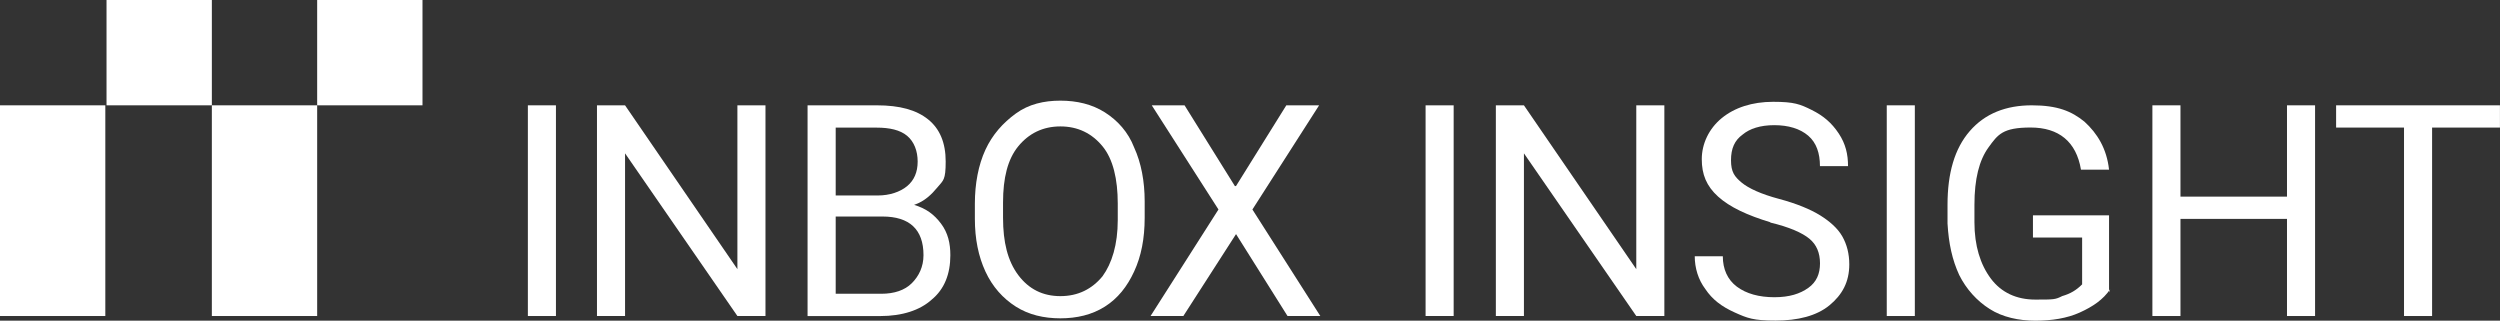 <?xml version="1.0" encoding="UTF-8"?><svg id="Layer_1" xmlns="http://www.w3.org/2000/svg" viewBox="0 0 476.4 61.11"><rect x="0" y="0" width="476.4" height="61.11" fill="#333333" stroke="none"/><defs><style>.cls-1{fill:#fff;}</style></defs><rect class="cls-1" x="60.44" width="20.07" height="20.07"/><rect class="cls-1" x="40.37" y="20.07" width="20.07" height="40.15"/><rect class="cls-1" x="20.3" width="20.07" height="20.07"/><rect class="cls-1" y="20.07" width="20.07" height="40.15"/><path class="cls-1" d="M105.94,60.22h-5.35V20.07h5.35v40.15Z"/><path class="cls-1" d="M235.53,35.46l9.59-15.39h6.25l-12.71,19.85,12.94,20.3h-6.25l-9.81-15.61-10.04,15.61h-6.25l12.94-20.3-12.71-19.85h6.25l9.59,15.39h.22Z"/><path class="cls-1" d="M218.13,41.48c0,4.01-.67,7.36-2.01,10.26-1.34,2.9-3.12,5.13-5.58,6.69s-5.35,2.23-8.48,2.23-6.02-.67-8.48-2.23-4.46-3.79-5.8-6.69-2.01-6.24-2.01-10.04v-2.9c0-3.79.67-7.36,2.01-10.26s3.35-5.13,5.8-6.91,5.35-2.45,8.48-2.45,6.02.67,8.48,2.23,4.46,3.79,5.58,6.69c1.34,2.9,2.01,6.47,2.01,10.26v3.12ZM213,38.81c0-4.68-.89-8.48-2.9-10.93-2.01-2.45-4.68-3.79-8.03-3.79s-6.02,1.34-8.03,3.79-2.9,6.02-2.9,10.71v2.9c0,4.68.89,8.25,2.9,10.93,2.01,2.68,4.68,4.01,8.03,4.01s6.02-1.34,8.03-3.79c1.78-2.45,2.9-6.02,2.9-10.71v-3.12Z"/><path class="cls-1" d="M145.87,60.22h-5.35l-21.41-31v31h-5.35V20.07h5.35l21.41,31.22v-31.22h5.35v40.15Z"/><path class="cls-1" d="M153.89,60.22V20.07h13.16c4.46,0,7.58.89,9.81,2.68s3.35,4.46,3.35,8.03-.45,3.57-1.56,4.91-2.45,2.68-4.46,3.35c2.23.67,3.79,1.78,5.13,3.57,1.34,1.78,1.78,3.79,1.78,6.02,0,3.57-1.12,6.47-3.57,8.48-2.23,2.01-5.58,3.12-9.81,3.12h-14.05.22ZM159.25,37.25h8.03c2.23,0,4.24-.67,5.58-1.78s2.01-2.68,2.01-4.68-.67-3.79-2.01-4.91-3.35-1.56-5.8-1.56h-7.81v12.94ZM159.25,41.48v14.5h8.7c2.45,0,4.46-.67,5.8-2.01,1.34-1.34,2.23-3.12,2.23-5.35,0-4.91-2.68-7.36-7.81-7.36h-8.92v.22Z"/><path class="cls-1" d="M317.16,60.22h-5.35l-21.41-31v31h-5.35V20.07h5.35l21.41,31.22v-31.22h5.35v40.15Z"/><path class="cls-1" d="M277.01,60.22h-5.35V20.07h5.35v40.15Z"/><path class="cls-1" d="M364.89,60.22h-5.35V20.07h5.35v40.15Z"/><path class="cls-1" d="M441.16,60.22h-5.35v-18.51h-20.3v18.51h-5.35V20.07h5.35v17.4h20.3v-17.4h5.35v40.15Z"/><path class="cls-1" d="M476.4,24.31h-12.94v35.91h-5.35V24.31h-12.94v-4.24h31.22v4.24Z"/><path class="cls-1" d="M402.13,55.09c-1.34,2.01-3.35,3.35-5.8,4.46s-5.35,1.56-8.48,1.56-6.25-.67-8.7-2.23c-2.45-1.56-4.46-3.79-5.8-6.47-1.34-2.9-2.01-6.02-2.23-9.81v-3.57c0-6.02,1.34-10.71,4.24-14.05,2.9-3.35,6.91-4.91,11.82-4.91s7.58,1.12,10.04,3.12c2.45,2.23,4.24,5.13,4.68,9.14h-5.35c-.89-5.35-4.24-8.03-9.59-8.03s-6.25,1.34-8.03,3.79-2.68,6.02-2.68,10.93v3.35c0,4.46,1.12,8.03,3.12,10.71s4.91,4.01,8.48,4.01,3.79,0,5.13-.67c1.56-.45,2.68-1.12,3.79-2.23v-8.92h-9.37v-4.24h14.5v14.72l.22-.67Z"/><path class="cls-1" d="M337.45,42.38c-4.46-1.34-7.81-2.9-10.04-4.91s-3.12-4.24-3.12-7.14,1.34-5.8,3.79-7.81c2.45-2.01,5.8-3.12,9.81-3.12s5.13.45,7.36,1.56,3.79,2.45,5.13,4.46,1.78,4.01,1.78,6.24h-5.35c0-2.45-.67-4.46-2.23-5.8s-3.79-2.01-6.47-2.01-4.68.67-6.02,1.78c-1.56,1.12-2.23,2.68-2.23,4.91s.67,3.12,2.01,4.24c1.34,1.12,3.79,2.23,7.14,3.12s6.02,2.01,7.81,3.12,3.35,2.45,4.24,4.01,1.34,3.35,1.34,5.35c0,3.35-1.34,5.8-3.79,7.81s-6.02,2.9-10.26,2.9-5.35-.45-7.81-1.56-4.24-2.45-5.58-4.46c-1.34-1.78-2.01-4.01-2.01-6.24h5.35c0,2.45.89,4.46,2.68,5.8s4.24,2.01,7.14,2.01,4.91-.67,6.47-1.78,2.23-2.68,2.23-4.68-.67-3.57-2.01-4.68-3.79-2.23-7.58-3.12h.22Z"/></svg>